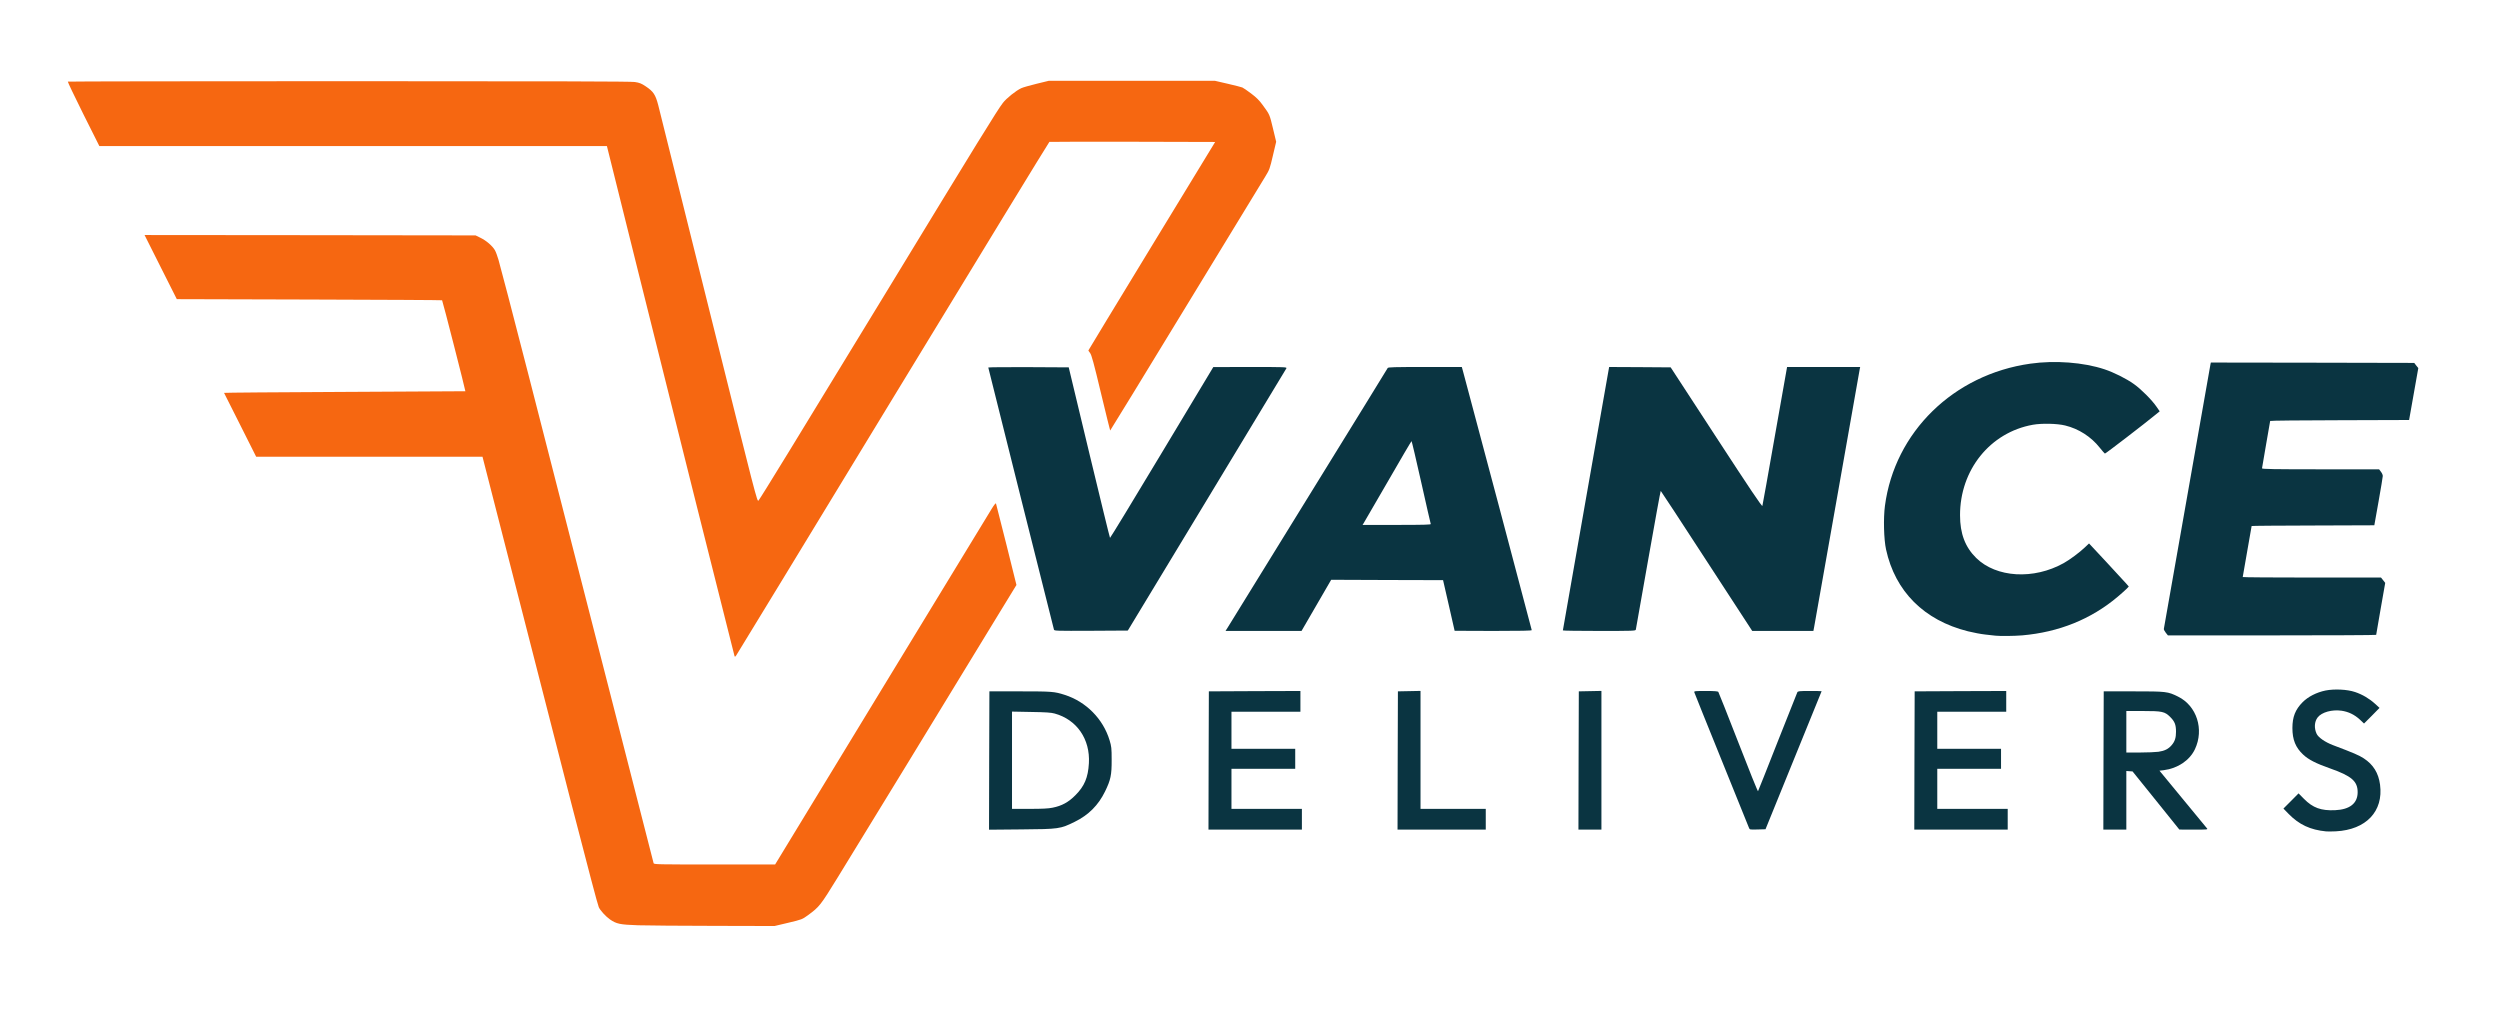 <svg xmlns:xlink="http://www.w3.org/1999/xlink" class="img-fluid" id="outputsvg" xmlns="http://www.w3.org/2000/svg" style="transform: none; transform-origin: 50% 50%; cursor: move;" width="3372" height="1390" viewBox="0 0 33720 13900"><g id="l61N52NwBBfXKXbEkmaz0pu" fill="#0A3441" style="transform: none;"><g fill="#0A3441" style="transform: none;"><path id="pCB5ge9KC" d="M31375 11214 c-214 -21 -364 -91 -506 -236 l-70 -72 102 -102 102 -103 73 74 c120 121 229 161 419 153 200 -9 305 -93 305 -243 0 -148 -83 -219 -370 -320 -191 -67 -293 -119 -365 -187 -102 -95 -145 -201 -145 -358 0 -150 39 -249 137 -348 74 -75 188 -133 308 -158 119 -24 294 -16 400 20 101 34 193 89 270 159 l60 55 -104 106 -105 105 -57 -54 c-72 -66 -152 -105 -247 -119 -129 -18 -266 20 -321 90 -45 57 -50 146 -14 222 23 49 114 112 219 152 286 108 350 136 417 179 128 84 198 197 219 354 48 360 -188 609 -597 630 -49 2 -108 3 -130 1z" fill="#0A3441"></path><path id="pwjq8HmyK" d="M13342 10258 l3 -933 415 0 c433 0 461 3 600 47 289 92 519 325 606 613 25 83 28 104 28 265 1 203 -13 269 -89 425 -91 186 -222 318 -410 410 -193 95 -210 98 -718 102 l-437 4 2 -933z m856 636 c125 -25 214 -74 307 -168 122 -122 171 -238 182 -431 19 -325 -163 -589 -462 -671 -46 -13 -119 -18 -317 -21 l-258 -5 0 656 0 656 235 0 c175 0 256 -4 313 -16z" fill="#0A3441"></path><path id="p17qLq36tU" d="M16302 10258 l3 -933 618 -3 617 -2 0 140 0 140 -465 0 -465 0 0 250 0 250 430 0 430 0 0 135 0 135 -430 0 -430 0 0 270 0 270 475 0 475 0 0 140 0 140 -630 0 -630 0 2 -932z" fill="#0A3441"></path><path id="p17sLXBpyl" d="M18852 10258 l3 -933 153 -3 152 -3 0 796 0 795 440 0 440 0 0 140 0 140 -595 0 -595 0 2 -932z" fill="#0A3441"></path><path id="phH8OopJZ" d="M21292 10258 l3 -933 153 -3 152 -3 0 936 0 935 -155 0 -155 0 2 -932z" fill="#0A3441"></path><path id="pGCgLjtVD" d="M23591 11168 c-5 -13 -172 -426 -371 -918 -199 -492 -365 -903 -367 -912 -5 -17 7 -18 155 -18 116 0 162 3 169 13 5 6 126 312 269 679 142 367 262 664 266 660 3 -4 122 -302 263 -662 142 -360 262 -663 267 -672 8 -16 26 -18 168 -18 88 0 160 1 160 3 0 1 -170 421 -379 932 l-378 930 -107 3 c-103 3 -107 2 -115 -20z" fill="#0A3441"></path><path id="pEfGBnxHQ" d="M25822 10258 l3 -933 618 -3 617 -2 0 140 0 140 -465 0 -465 0 0 250 0 250 430 0 430 0 0 135 0 135 -430 0 -430 0 0 270 0 270 475 0 475 0 0 140 0 140 -630 0 -630 0 2 -932z" fill="#0A3441"></path><path id="pEgwP6cTS" d="M28372 10258 l3 -933 400 0 c446 0 463 2 601 70 254 124 356 443 229 711 -72 151 -232 258 -419 282 l-59 7 313 380 c172 209 320 388 328 398 14 16 5 17 -179 17 l-194 -1 -315 -392 -316 -392 -42 -3 -42 -3 0 395 0 396 -155 0 -155 0 2 -932z m741 -118 c84 -12 135 -38 179 -90 42 -49 58 -98 58 -180 0 -94 -17 -138 -76 -197 -75 -76 -108 -83 -376 -83 l-218 0 0 280 0 280 183 0 c100 0 213 -5 250 -10z" fill="#0A3441"></path><path id="p1AkN6fajR" d="M26915 8574 c-16 -2 -77 -9 -135 -15 -58 -6 -164 -26 -236 -44 -592 -148 -982 -538 -1105 -1104 -30 -136 -37 -421 -15 -588 131 -995 925 -1772 1962 -1918 331 -47 716 -18 999 76 127 42 295 126 397 199 100 71 244 216 306 307 l42 61 -48 39 c-149 123 -684 534 -691 531 -5 -2 -36 -38 -70 -80 -116 -147 -284 -255 -466 -299 -108 -27 -317 -31 -435 -10 -577 103 -984 609 -983 1221 0 248 69 429 218 576 271 266 775 296 1181 69 81 -45 214 -144 285 -212 l56 -53 235 252 c129 139 249 270 268 291 l33 38 -29 31 c-16 16 -72 66 -124 110 -358 301 -790 475 -1285 518 -113 9 -293 11 -360 4z" fill="#0A3441"></path><path id="pSNbgviB3" d="M29212 8534 c-16 -20 -28 -43 -26 -52 2 -10 144 -811 314 -1782 171 -971 313 -1775 315 -1788 l5 -22 1372 2 1371 3 27 35 28 35 -62 350 -62 350 -937 3 c-515 1 -937 5 -937 10 0 4 -25 146 -55 317 -30 170 -55 315 -55 322 0 10 156 13 789 13 l790 0 25 33 c15 19 26 45 25 58 0 13 -26 168 -57 344 l-57 320 -828 3 c-455 1 -827 4 -827 7 0 3 -27 157 -60 343 -33 187 -60 342 -60 345 0 4 420 7 933 7 l932 0 29 36 28 36 -61 347 c-34 191 -61 350 -61 354 0 4 -632 7 -1404 7 l-1405 0 -29 -36z" fill="#0A3441"></path><path id="pysofCVtA" d="M14216 8493 c-10 -34 -886 -3530 -886 -3536 0 -4 244 -6 542 -5 l543 3 275 1147 c152 631 278 1150 282 1153 3 3 318 -514 699 -1149 l694 -1155 498 -1 c471 0 497 1 488 18 -5 9 -489 809 -1074 1777 l-1065 1760 -495 3 c-466 2 -496 1 -501 -15z" fill="#0A3441"></path><path id="pU0w0H6BC" d="M16569 8448 c21 -35 511 -830 1090 -1767 579 -937 1055 -1710 1058 -1717 4 -12 91 -14 503 -14 l497 0 16 58 c68 247 927 3482 927 3491 0 8 -142 11 -520 11 -286 0 -520 -1 -520 -2 0 -2 -35 -156 -78 -343 l-78 -340 -755 -2 -754 -3 -200 345 -200 345 -512 0 -513 0 39 -62z m2729 -1380 c-3 -7 -61 -262 -129 -565 -68 -304 -127 -553 -130 -553 -4 0 -147 244 -319 543 -172 298 -320 552 -328 565 l-14 22 462 0 c365 0 461 -3 458 -12z" fill="#0A3441"></path><path id="p1CZQLjuD" d="M21080 8503 c0 -5 140 -806 312 -1781 l312 -1772 415 2 415 3 615 943 c454 697 617 939 622 925 3 -10 80 -435 169 -946 l164 -927 493 0 493 0 -5 23 c-3 12 -140 789 -305 1727 -165 938 -305 1729 -311 1758 l-10 52 -413 0 -412 0 -615 -944 c-338 -520 -616 -945 -619 -945 -3 -1 -79 416 -169 927 -89 510 -165 935 -167 945 -5 16 -37 17 -495 17 -269 0 -489 -3 -489 -7z" fill="#0A3441"></path></g></g><g id="l4bl5qOFUv0pG87CVSDyBqN" fill="#F66711" style="transform: none;"><g fill="#F66711" style="transform: none;"><path id="pdN8cuquI" d="M8605 12480 c-242 -8 -290 -18 -378 -79 -55 -38 -134 -124 -151 -166 -16 -37 -136 -494 -365 -1380 -143 -556 -1180 -4600 -1196 -4667 l-7 -28 -1527 0 -1526 0 -215 -428 c-118 -235 -216 -430 -218 -433 -1 -3 730 -9 1625 -13 895 -4 1628 -8 1630 -9 4 -4 -307 -1221 -314 -1227 -2 -3 -809 -7 -1791 -10 l-1787 -5 -218 -433 -217 -432 2233 2 2232 3 67 33 c78 38 159 108 193 166 13 22 35 82 49 131 90 323 474 1814 1546 6005 297 1163 543 2123 546 2133 5 16 53 17 822 17 l817 0 1432 -2353 c788 -1293 1457 -2392 1487 -2441 34 -56 57 -84 60 -75 3 7 66 258 141 556 l135 543 -252 412 c-717 1177 -1816 2976 -2156 3528 -238 387 -249 400 -405 515 -78 56 -80 57 -264 101 l-186 44 -811 -2 c-446 -1 -910 -4 -1031 -8z" fill="#F66711"></path><path id="pNhYwxXBO" d="M9906 8844 c-14 -46 -910 -3617 -1296 -5171 l-424 -1703 -3423 0 -3423 0 -216 -431 c-118 -237 -212 -434 -209 -438 4 -3 1708 -6 3788 -6 2796 0 3802 3 3859 11 65 10 88 19 148 59 103 69 131 111 168 252 16 65 323 1297 682 2737 646 2592 653 2620 671 2597 32 -39 537 -864 1717 -2801 1248 -2050 1505 -2467 1579 -2562 48 -63 178 -167 249 -199 23 -11 116 -37 205 -59 l164 -40 1121 0 1122 0 173 40 c96 22 184 45 196 50 13 5 66 42 118 81 73 55 110 92 158 158 94 129 91 123 137 314 l43 179 -44 186 c-41 177 -47 192 -99 277 -31 50 -515 843 -1075 1763 -560 920 -1020 1671 -1021 1669 -2 -2 -58 -230 -125 -508 -95 -399 -126 -511 -145 -536 -13 -17 -24 -34 -24 -36 0 -3 385 -637 855 -1409 l855 -1403 -1112 -3 c-612 -1 -1118 0 -1124 2 -6 2 -955 1557 -2110 3455 -1154 1898 -2106 3461 -2115 3473 -16 20 -17 21 -23 2z" fill="#F66711"></path></g></g></svg>